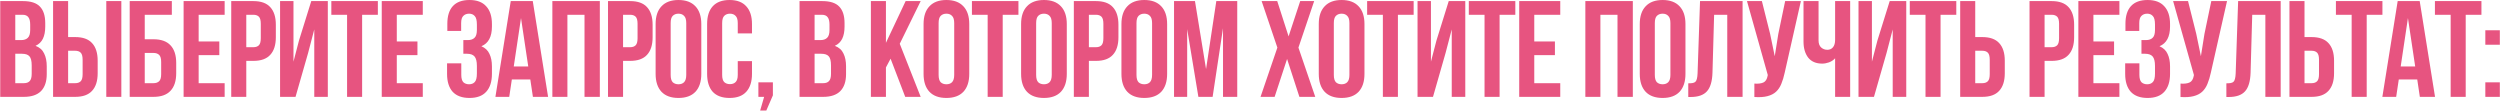 <?xml version="1.0" encoding="UTF-8"?> <svg xmlns="http://www.w3.org/2000/svg" width="9137" height="404" viewBox="0 0 9137 404" fill="none"> <path d="M83.844 4C112.51 4 133.177 10.667 145.844 24C158.844 37.333 165.344 57.5 165.344 84.5V97C165.344 115 162.51 129.833 156.844 141.5C151.177 153.167 142.177 161.833 129.844 167.5C144.844 173.167 155.344 182.5 161.344 195.5C167.677 208.167 170.844 223.833 170.844 242.5V271C170.844 298 163.844 318.667 149.844 333C135.844 347 115.01 354 87.344 354H0.844V4H83.844ZM55.844 196.5V304H87.344C96.677 304 103.677 301.5 108.344 296.5C113.344 291.5 115.844 282.5 115.844 269.5V239C115.844 222.667 113.01 211.5 107.344 205.5C102.01 199.5 93.01 196.5 80.344 196.5H55.844ZM55.844 54V146.5H77.344C87.677 146.5 95.677 143.833 101.344 138.5C107.344 133.167 110.344 123.5 110.344 109.5V90C110.344 77.333 108.01 68.167 103.344 62.5C99.01 56.833 92.01 54 82.344 54H55.844ZM193.969 354V4H248.969V135.5H274.969C302.635 135.5 323.135 142.833 336.469 157.5C350.135 172.167 356.969 193.667 356.969 222V267.5C356.969 295.833 350.135 317.333 336.469 332C323.135 346.667 302.635 354 274.969 354H193.969ZM274.969 304C283.635 304 290.302 301.667 294.969 297C299.635 292.333 301.969 283.667 301.969 271V218.5C301.969 205.833 299.635 197.167 294.969 192.5C290.302 187.833 283.635 185.5 274.969 185.5H248.969V304H274.969ZM388.469 354V4H443.469V354H388.469ZM474.02 354V4H628.02V54H529.02V143.5H561.02C588.686 143.5 609.353 150.833 623.02 165.5C637.02 180.167 644.02 201.667 644.02 230V267.5C644.02 295.833 637.02 317.333 623.02 332C609.353 346.667 588.686 354 561.02 354H474.02ZM561.02 304C569.686 304 576.52 301.667 581.52 297C586.52 292.333 589.02 283.667 589.02 271V226.5C589.02 213.833 586.52 205.167 581.52 200.5C576.52 195.833 569.686 193.5 561.02 193.5H529.02V304H561.02ZM726.039 151.5H801.539V201.5H726.039V304H821.039V354H671.039V4H821.039V54H726.039V151.5ZM926.121 4C953.788 4 974.288 11.333 987.621 26C1001.29 40.667 1008.12 62.167 1008.12 90.5V136C1008.12 164.333 1001.29 185.833 987.621 200.5C974.288 215.167 953.788 222.5 926.121 222.5H900.121V354H845.121V4H926.121ZM900.121 54V172.5H926.121C934.788 172.5 941.454 170.167 946.121 165.5C950.788 160.833 953.121 152.167 953.121 139.5V87C953.121 74.333 950.788 65.667 946.121 61C941.454 56.333 934.788 54 926.121 54H900.121ZM1080.1 354H1023.6V4H1072.6V225.5L1092.6 148.5L1137.6 4H1198.1V354H1148.6V107.5L1126.1 193.5L1080.1 354ZM1210.98 4H1380.98V54H1323.48V354H1268.48V54H1210.98V4ZM1450.2 151.5H1525.7V201.5H1450.2V304H1545.2V354H1395.2V4H1545.2V54H1450.2V151.5ZM1742.92 90C1742.92 74.333 1740.25 63.833 1734.92 58.5C1729.92 52.833 1723.08 50 1714.42 50C1705.75 50 1698.75 52.667 1693.42 58C1688.08 63 1685.42 71.833 1685.42 84.5V113H1634.92V87C1634.92 58.667 1641.58 37.167 1654.92 22.5C1668.58 7.5 1688.92 -2.14577e-06 1715.92 -2.14577e-06C1742.92 -2.14577e-06 1763.25 7.667 1776.92 23C1790.92 38 1797.92 59.667 1797.92 88V97C1797.92 134.333 1785.08 158.333 1759.42 169C1773.42 175 1783.25 184.333 1788.92 197C1794.92 209.333 1797.92 224.5 1797.92 242.5V270C1797.92 298.333 1790.92 320.167 1776.92 335.5C1763.25 350.5 1742.92 358 1715.92 358C1688.92 358 1668.42 350.5 1654.42 335.5C1640.75 320.167 1633.92 298.333 1633.92 270V231.5H1685.92V273.5C1685.92 286.167 1688.42 295.167 1693.42 300.5C1698.75 305.5 1705.75 308 1714.42 308C1723.08 308 1729.92 305.333 1734.92 300C1740.25 294.667 1742.92 284.167 1742.92 268.5V241C1742.92 224.667 1740.08 213.167 1734.42 206.5C1728.75 199.833 1719.58 196.5 1706.92 196.5H1693.42V146.5H1709.92C1720.25 146.5 1728.25 143.833 1733.92 138.5C1739.92 133.167 1742.92 123.5 1742.92 109.5V90ZM2003.16 354H1947.66L1938.16 290.5H1870.66L1861.16 354H1810.66L1866.66 4H1947.16L2003.16 354ZM1877.66 243H1930.66L1904.16 66L1877.66 243ZM2073.77 354H2018.77V4H2192.27V354H2136.27V54H2073.77V354ZM2303.15 4C2330.82 4 2351.32 11.333 2364.65 26C2378.32 40.667 2385.15 62.167 2385.15 90.5V136C2385.15 164.333 2378.32 185.833 2364.65 200.5C2351.32 215.167 2330.82 222.5 2303.15 222.5H2277.15V354H2222.15V4H2303.15ZM2277.15 54V172.5H2303.15C2311.82 172.5 2318.49 170.167 2323.15 165.5C2327.82 160.833 2330.15 152.167 2330.15 139.5V87C2330.15 74.333 2327.82 65.667 2323.15 61C2318.49 56.333 2311.82 54 2303.15 54H2277.15ZM2451.13 273.5C2451.13 286.167 2453.63 295.167 2458.63 300.5C2463.96 305.5 2470.96 308 2479.63 308C2488.3 308 2495.13 305.5 2500.13 300.5C2505.46 295.167 2508.13 286.167 2508.13 273.5V84.5C2508.13 71.833 2505.46 63 2500.13 58C2495.13 52.667 2488.3 50 2479.63 50C2470.96 50 2463.96 52.667 2458.63 58C2453.63 63 2451.13 71.833 2451.13 84.5V273.5ZM2396.13 88C2396.13 59.667 2403.3 38 2417.63 23C2431.96 7.667 2452.63 -2.14577e-06 2479.63 -2.14577e-06C2506.63 -2.14577e-06 2527.3 7.667 2541.63 23C2555.96 38 2563.13 59.667 2563.13 88V270C2563.13 298.333 2555.96 320.167 2541.63 335.5C2527.3 350.5 2506.63 358 2479.63 358C2452.63 358 2431.96 350.5 2417.63 335.5C2403.3 320.167 2396.13 298.333 2396.13 270V88ZM2748.37 223.5V270C2748.37 298.333 2741.37 320.167 2727.37 335.5C2713.7 350.5 2693.37 358 2666.37 358C2639.37 358 2618.87 350.5 2604.87 335.5C2591.2 320.167 2584.37 298.333 2584.37 270V88C2584.37 59.667 2591.2 38 2604.87 23C2618.87 7.667 2639.37 -2.14577e-06 2666.37 -2.14577e-06C2693.37 -2.14577e-06 2713.7 7.667 2727.37 23C2741.37 38 2748.37 59.667 2748.37 88V122H2696.37V84.5C2696.37 71.833 2693.7 63 2688.37 58C2683.37 52.667 2676.54 50 2667.87 50C2659.2 50 2652.2 52.667 2646.87 58C2641.87 63 2639.37 71.833 2639.37 84.5V273.5C2639.37 286.167 2641.87 295 2646.87 300C2652.2 305 2659.2 307.5 2667.87 307.5C2676.54 307.5 2683.37 305 2688.37 300C2693.7 295 2696.37 286.167 2696.37 273.5V223.5H2748.37ZM2771.74 354V301H2824.74V348.5L2800.74 404H2778.24L2792.74 354H2771.74ZM3005.15 4C3033.82 4 3054.49 10.667 3067.15 24C3080.15 37.333 3086.65 57.5 3086.65 84.5V97C3086.65 115 3083.82 129.833 3078.15 141.5C3072.49 153.167 3063.49 161.833 3051.15 167.5C3066.15 173.167 3076.65 182.5 3082.65 195.5C3088.99 208.167 3092.15 223.833 3092.15 242.5V271C3092.15 298 3085.15 318.667 3071.15 333C3057.15 347 3036.32 354 3008.65 354H2922.15V4H3005.15ZM2977.15 196.5V304H3008.65C3017.99 304 3024.99 301.5 3029.65 296.5C3034.65 291.5 3037.15 282.5 3037.15 269.5V239C3037.15 222.667 3034.32 211.5 3028.65 205.5C3023.32 199.5 3014.32 196.5 3001.65 196.5H2977.15ZM2977.15 54V146.5H2998.65C3008.99 146.5 3016.99 143.833 3022.65 138.5C3028.65 133.167 3031.65 123.5 3031.65 109.5V90C3031.65 77.333 3029.32 68.167 3024.65 62.5C3020.32 56.833 3013.32 54 3003.65 54H2977.15ZM3254.91 214.5L3237.91 246.5V354H3182.91V4H3237.91V156.5L3309.91 4H3364.91L3288.41 160L3364.91 354H3308.41L3254.91 214.5ZM3430.45 273.5C3430.45 286.167 3432.95 295.167 3437.95 300.5C3443.28 305.5 3450.28 308 3458.95 308C3467.61 308 3474.45 305.5 3479.45 300.5C3484.78 295.167 3487.45 286.167 3487.45 273.5V84.5C3487.45 71.833 3484.78 63 3479.45 58C3474.45 52.667 3467.61 50 3458.95 50C3450.28 50 3443.28 52.667 3437.95 58C3432.95 63 3430.45 71.833 3430.45 84.5V273.5ZM3375.45 88C3375.45 59.667 3382.61 38 3396.95 23C3411.28 7.667 3431.95 -2.14577e-06 3458.95 -2.14577e-06C3485.95 -2.14577e-06 3506.61 7.667 3520.95 23C3535.28 38 3542.45 59.667 3542.45 88V270C3542.45 298.333 3535.28 320.167 3520.95 335.5C3506.61 350.5 3485.95 358 3458.95 358C3431.95 358 3411.28 350.5 3396.95 335.5C3382.61 320.167 3375.45 298.333 3375.45 270V88ZM3552.19 4H3722.19V54H3664.69V354H3609.69V54H3552.19V4ZM3786.91 273.5C3786.91 286.167 3789.41 295.167 3794.41 300.5C3799.74 305.5 3806.74 308 3815.41 308C3824.08 308 3830.91 305.5 3835.91 300.5C3841.24 295.167 3843.91 286.167 3843.91 273.5V84.5C3843.91 71.833 3841.24 63 3835.91 58C3830.91 52.667 3824.08 50 3815.41 50C3806.74 50 3799.74 52.667 3794.41 58C3789.41 63 3786.91 71.833 3786.91 84.5V273.5ZM3731.91 88C3731.91 59.667 3739.08 38 3753.41 23C3767.74 7.667 3788.41 -2.14577e-06 3815.41 -2.14577e-06C3842.41 -2.14577e-06 3863.08 7.667 3877.41 23C3891.74 38 3898.91 59.667 3898.91 88V270C3898.91 298.333 3891.74 320.167 3877.41 335.5C3863.08 350.5 3842.41 358 3815.41 358C3788.41 358 3767.74 350.5 3753.41 335.5C3739.08 320.167 3731.91 298.333 3731.91 270V88ZM4005.65 4C4033.32 4 4053.82 11.333 4067.15 26C4080.82 40.667 4087.65 62.167 4087.65 90.5V136C4087.65 164.333 4080.82 185.833 4067.15 200.5C4053.82 215.167 4033.32 222.5 4005.65 222.5H3979.65V354H3924.65V4H4005.65ZM3979.65 54V172.5H4005.65C4014.32 172.5 4020.99 170.167 4025.65 165.5C4030.32 160.833 4032.65 152.167 4032.65 139.5V87C4032.65 74.333 4030.32 65.667 4025.65 61C4020.99 56.333 4014.32 54 4005.65 54H3979.65ZM4153.63 273.5C4153.63 286.167 4156.13 295.167 4161.13 300.5C4166.46 305.5 4173.46 308 4182.13 308C4190.8 308 4197.63 305.5 4202.63 300.5C4207.96 295.167 4210.63 286.167 4210.63 273.5V84.5C4210.63 71.833 4207.96 63 4202.63 58C4197.63 52.667 4190.8 50 4182.13 50C4173.46 50 4166.46 52.667 4161.13 58C4156.13 63 4153.63 71.833 4153.63 84.5V273.5ZM4098.63 88C4098.63 59.667 4105.8 38 4120.13 23C4134.46 7.667 4155.13 -2.14577e-06 4182.13 -2.14577e-06C4209.13 -2.14577e-06 4229.8 7.667 4244.13 23C4258.46 38 4265.63 59.667 4265.63 88V270C4265.63 298.333 4258.46 320.167 4244.13 335.5C4229.8 350.5 4209.13 358 4182.13 358C4155.13 358 4134.46 350.5 4120.13 335.5C4105.8 320.167 4098.63 298.333 4098.63 270V88ZM4407.87 252.5L4445.37 4H4521.87V354H4469.87V103L4431.87 354H4379.87L4338.87 106.5V354H4290.87V4H4367.37L4407.87 252.5ZM4803.02 4L4745.52 174L4807.02 354H4749.02L4704.02 215.5L4658.52 354H4607.02L4668.52 174L4611.02 4H4668.02L4709.52 133L4752.02 4H4803.02ZM4874.86 273.5C4874.86 286.167 4877.36 295.167 4882.36 300.5C4887.69 305.5 4894.69 308 4903.36 308C4912.03 308 4918.86 305.5 4923.86 300.5C4929.19 295.167 4931.86 286.167 4931.86 273.5V84.5C4931.86 71.833 4929.19 63 4923.86 58C4918.86 52.667 4912.03 50 4903.36 50C4894.69 50 4887.69 52.667 4882.36 58C4877.36 63 4874.86 71.833 4874.86 84.5V273.5ZM4819.86 88C4819.86 59.667 4827.03 38 4841.36 23C4855.69 7.667 4876.36 -2.14577e-06 4903.36 -2.14577e-06C4930.36 -2.14577e-06 4951.03 7.667 4965.36 23C4979.69 38 4986.86 59.667 4986.86 88V270C4986.86 298.333 4979.69 320.167 4965.36 335.5C4951.03 350.5 4930.36 358 4903.36 358C4876.36 358 4855.69 350.5 4841.36 335.5C4827.03 320.167 4819.86 298.333 4819.86 270V88ZM4996.6 4H5166.6V54H5109.1V354H5054.1V54H4996.6V4ZM5237.32 354H5180.82V4H5229.82V225.5L5249.82 148.5L5294.82 4H5355.32V354H5305.82V107.5L5283.32 193.5L5237.32 354ZM5368.2 4H5538.2V54H5480.7V354H5425.7V54H5368.2V4ZM5607.43 151.5H5682.93V201.5H5607.43V304H5702.43V354H5552.43V4H5702.43V54H5607.43V151.5ZM5849.14 354H5794.14V4H5967.64V354H5911.64V54H5849.14V354ZM6048.02 273.5C6048.02 286.167 6050.52 295.167 6055.52 300.5C6060.86 305.5 6067.86 308 6076.52 308C6085.19 308 6092.02 305.5 6097.02 300.5C6102.36 295.167 6105.02 286.167 6105.02 273.5V84.5C6105.02 71.833 6102.36 63 6097.02 58C6092.02 52.667 6085.19 50 6076.52 50C6067.86 50 6060.86 52.667 6055.52 58C6050.52 63 6048.02 71.833 6048.02 84.5V273.5ZM5993.02 88C5993.02 59.667 6000.19 38 6014.52 23C6028.86 7.667 6049.52 -2.14577e-06 6076.52 -2.14577e-06C6103.52 -2.14577e-06 6124.19 7.667 6138.52 23C6152.86 38 6160.02 59.667 6160.02 88V270C6160.02 298.333 6152.86 320.167 6138.52 335.5C6124.19 350.5 6103.52 358 6076.52 358C6049.52 358 6028.86 350.5 6014.52 335.5C6000.19 320.167 5993.02 298.333 5993.02 270V88ZM6170.27 304.5C6176.6 304.5 6181.77 304.167 6185.77 303.5C6190.1 302.833 6193.6 301.333 6196.27 299C6198.93 296.333 6200.77 292.667 6201.77 288C6203.1 283 6203.93 276.5 6204.27 268.5L6213.27 4H6368.77V354H6312.77V54H6264.77L6258.77 265.5C6257.77 297.5 6250.93 320.333 6238.27 334C6225.93 347.667 6206.1 354.5 6178.77 354.5H6170.27V304.5ZM6522.86 265C6519.53 280.667 6515.36 294.5 6510.36 306.5C6505.7 318.167 6499.2 327.833 6490.86 335.5C6482.86 342.833 6472.36 348.167 6459.36 351.5C6446.7 354.833 6430.86 355.833 6411.86 354.5V305.5C6425.86 306.5 6436.86 305.167 6444.86 301.5C6452.86 297.833 6458.03 289.667 6460.36 277L6460.86 274L6384.86 4H6439.36L6469.36 123.5L6486.36 205.5L6499.36 124L6524.36 4H6581.86L6522.86 265ZM6761.96 4V354H6706.96V213C6700.96 219.667 6693.46 224.667 6684.46 228C6675.8 231 6667.63 232.5 6659.96 232.5C6637.3 232.5 6620.13 225.167 6608.46 210.5C6597.13 195.5 6591.46 176 6591.46 152V4H6646.46V147.5C6646.46 159.167 6649.63 167.833 6655.96 173.5C6662.3 179.167 6669.8 182 6678.46 182C6687.13 182 6693.96 179 6698.96 173C6704.3 166.667 6706.96 157.667 6706.96 146V4H6761.96ZM6848.98 354H6792.48V4H6841.48V225.5L6861.48 148.5L6906.48 4H6966.98V354H6917.48V107.5L6894.98 193.5L6848.98 354ZM6979.86 4H7149.86V54H7092.36V354H7037.36V54H6979.86V4ZM7164.09 354V4H7219.09V135.5H7245.09C7272.75 135.5 7293.25 142.833 7306.59 157.5C7320.25 172.167 7327.09 193.667 7327.09 222V267.5C7327.09 295.833 7320.25 317.333 7306.59 332C7293.25 346.667 7272.75 354 7245.09 354H7164.09ZM7245.09 304C7253.75 304 7260.42 301.667 7265.09 297C7269.75 292.333 7272.09 283.667 7272.09 271V218.5C7272.09 205.833 7269.75 197.167 7265.09 192.5C7260.42 187.833 7253.75 185.5 7245.09 185.5H7219.09V304H7245.09ZM7498.52 4C7526.19 4 7546.69 11.333 7560.02 26C7573.69 40.667 7580.52 62.167 7580.52 90.5V136C7580.52 164.333 7573.69 185.833 7560.02 200.5C7546.69 215.167 7526.19 222.5 7498.52 222.5H7472.52V354H7417.52V4H7498.52ZM7472.52 54V172.5H7498.52C7507.19 172.5 7513.86 170.167 7518.52 165.5C7523.19 160.833 7525.52 152.167 7525.52 139.5V87C7525.52 74.333 7523.19 65.667 7518.52 61C7513.86 56.333 7507.19 54 7498.52 54H7472.52ZM7651 151.5H7726.5V201.5H7651V304H7746V354H7596V4H7746V54H7651V151.5ZM7876.08 90C7876.08 74.333 7873.42 63.833 7868.08 58.5C7863.08 52.833 7856.25 50 7847.58 50C7838.92 50 7831.92 52.667 7826.58 58C7821.25 63 7818.58 71.833 7818.58 84.5V113H7768.08V87C7768.08 58.667 7774.75 37.167 7788.08 22.5C7801.75 7.5 7822.08 -2.14577e-06 7849.08 -2.14577e-06C7876.08 -2.14577e-06 7896.42 7.667 7910.08 23C7924.08 38 7931.08 59.667 7931.08 88V97C7931.08 134.333 7918.25 158.333 7892.58 169C7906.58 175 7916.42 184.333 7922.08 197C7928.08 209.333 7931.08 224.5 7931.08 242.5V270C7931.08 298.333 7924.08 320.167 7910.08 335.5C7896.42 350.5 7876.08 358 7849.08 358C7822.08 358 7801.58 350.5 7787.58 335.5C7773.92 320.167 7767.08 298.333 7767.08 270V231.5H7819.08V273.5C7819.08 286.167 7821.58 295.167 7826.58 300.5C7831.92 305.5 7838.92 308 7847.58 308C7856.25 308 7863.08 305.333 7868.08 300C7873.42 294.667 7876.08 284.167 7876.08 268.5V241C7876.08 224.667 7873.25 213.167 7867.58 206.5C7861.92 199.833 7852.75 196.5 7840.08 196.5H7826.58V146.5H7843.08C7853.42 146.5 7861.42 143.833 7867.08 138.5C7873.08 133.167 7876.08 123.5 7876.08 109.5V90ZM8080.32 265C8076.99 280.667 8072.82 294.5 8067.82 306.5C8063.16 318.167 8056.66 327.833 8048.32 335.5C8040.32 342.833 8029.82 348.167 8016.82 351.5C8004.16 354.833 7988.32 355.833 7969.32 354.5V305.5C7983.32 306.5 7994.32 305.167 8002.32 301.5C8010.32 297.833 8015.49 289.667 8017.82 277L8018.32 274L7942.32 4H7996.82L8026.82 123.5L8043.82 205.5L8056.82 124L8081.82 4H8139.32L8080.32 265ZM8136.93 304.5C8143.26 304.5 8148.43 304.167 8152.43 303.5C8156.76 302.833 8160.26 301.333 8162.93 299C8165.59 296.333 8167.43 292.667 8168.43 288C8169.76 283 8170.59 276.5 8170.93 268.5L8179.93 4H8335.43V354H8279.43V54H8231.43L8225.43 265.5C8224.43 297.5 8217.59 320.333 8204.93 334C8192.59 347.667 8172.76 354.5 8145.43 354.5H8136.93V304.5ZM8367.52 354V4H8422.52V135.5H8448.52C8476.19 135.5 8496.69 142.833 8510.02 157.5C8523.69 172.167 8530.52 193.667 8530.52 222V267.5C8530.52 295.833 8523.69 317.333 8510.02 332C8496.69 346.667 8476.19 354 8448.52 354H8367.52ZM8448.52 304C8457.19 304 8463.86 301.667 8468.52 297C8473.19 292.333 8475.52 283.667 8475.52 271V218.5C8475.52 205.833 8473.19 197.167 8468.52 192.5C8463.86 187.833 8457.19 185.5 8448.52 185.5H8422.52V304H8448.52ZM8537.32 4H8707.32V54H8649.82V354H8594.82V54H8537.32V4ZM8899.55 354H8844.05L8834.55 290.5H8767.05L8757.55 354H8707.05L8763.05 4H8843.55L8899.55 354ZM8774.05 243H8827.05L8800.55 66L8774.05 243ZM8899.16 4H9069.16V54H9011.66V354H8956.66V54H8899.16V4ZM9136.38 301V354H9083.38V301H9136.38ZM9136.38 110.5V163.5H9083.38V110.5H9136.38Z" fill="#E75480"></path> </svg> 